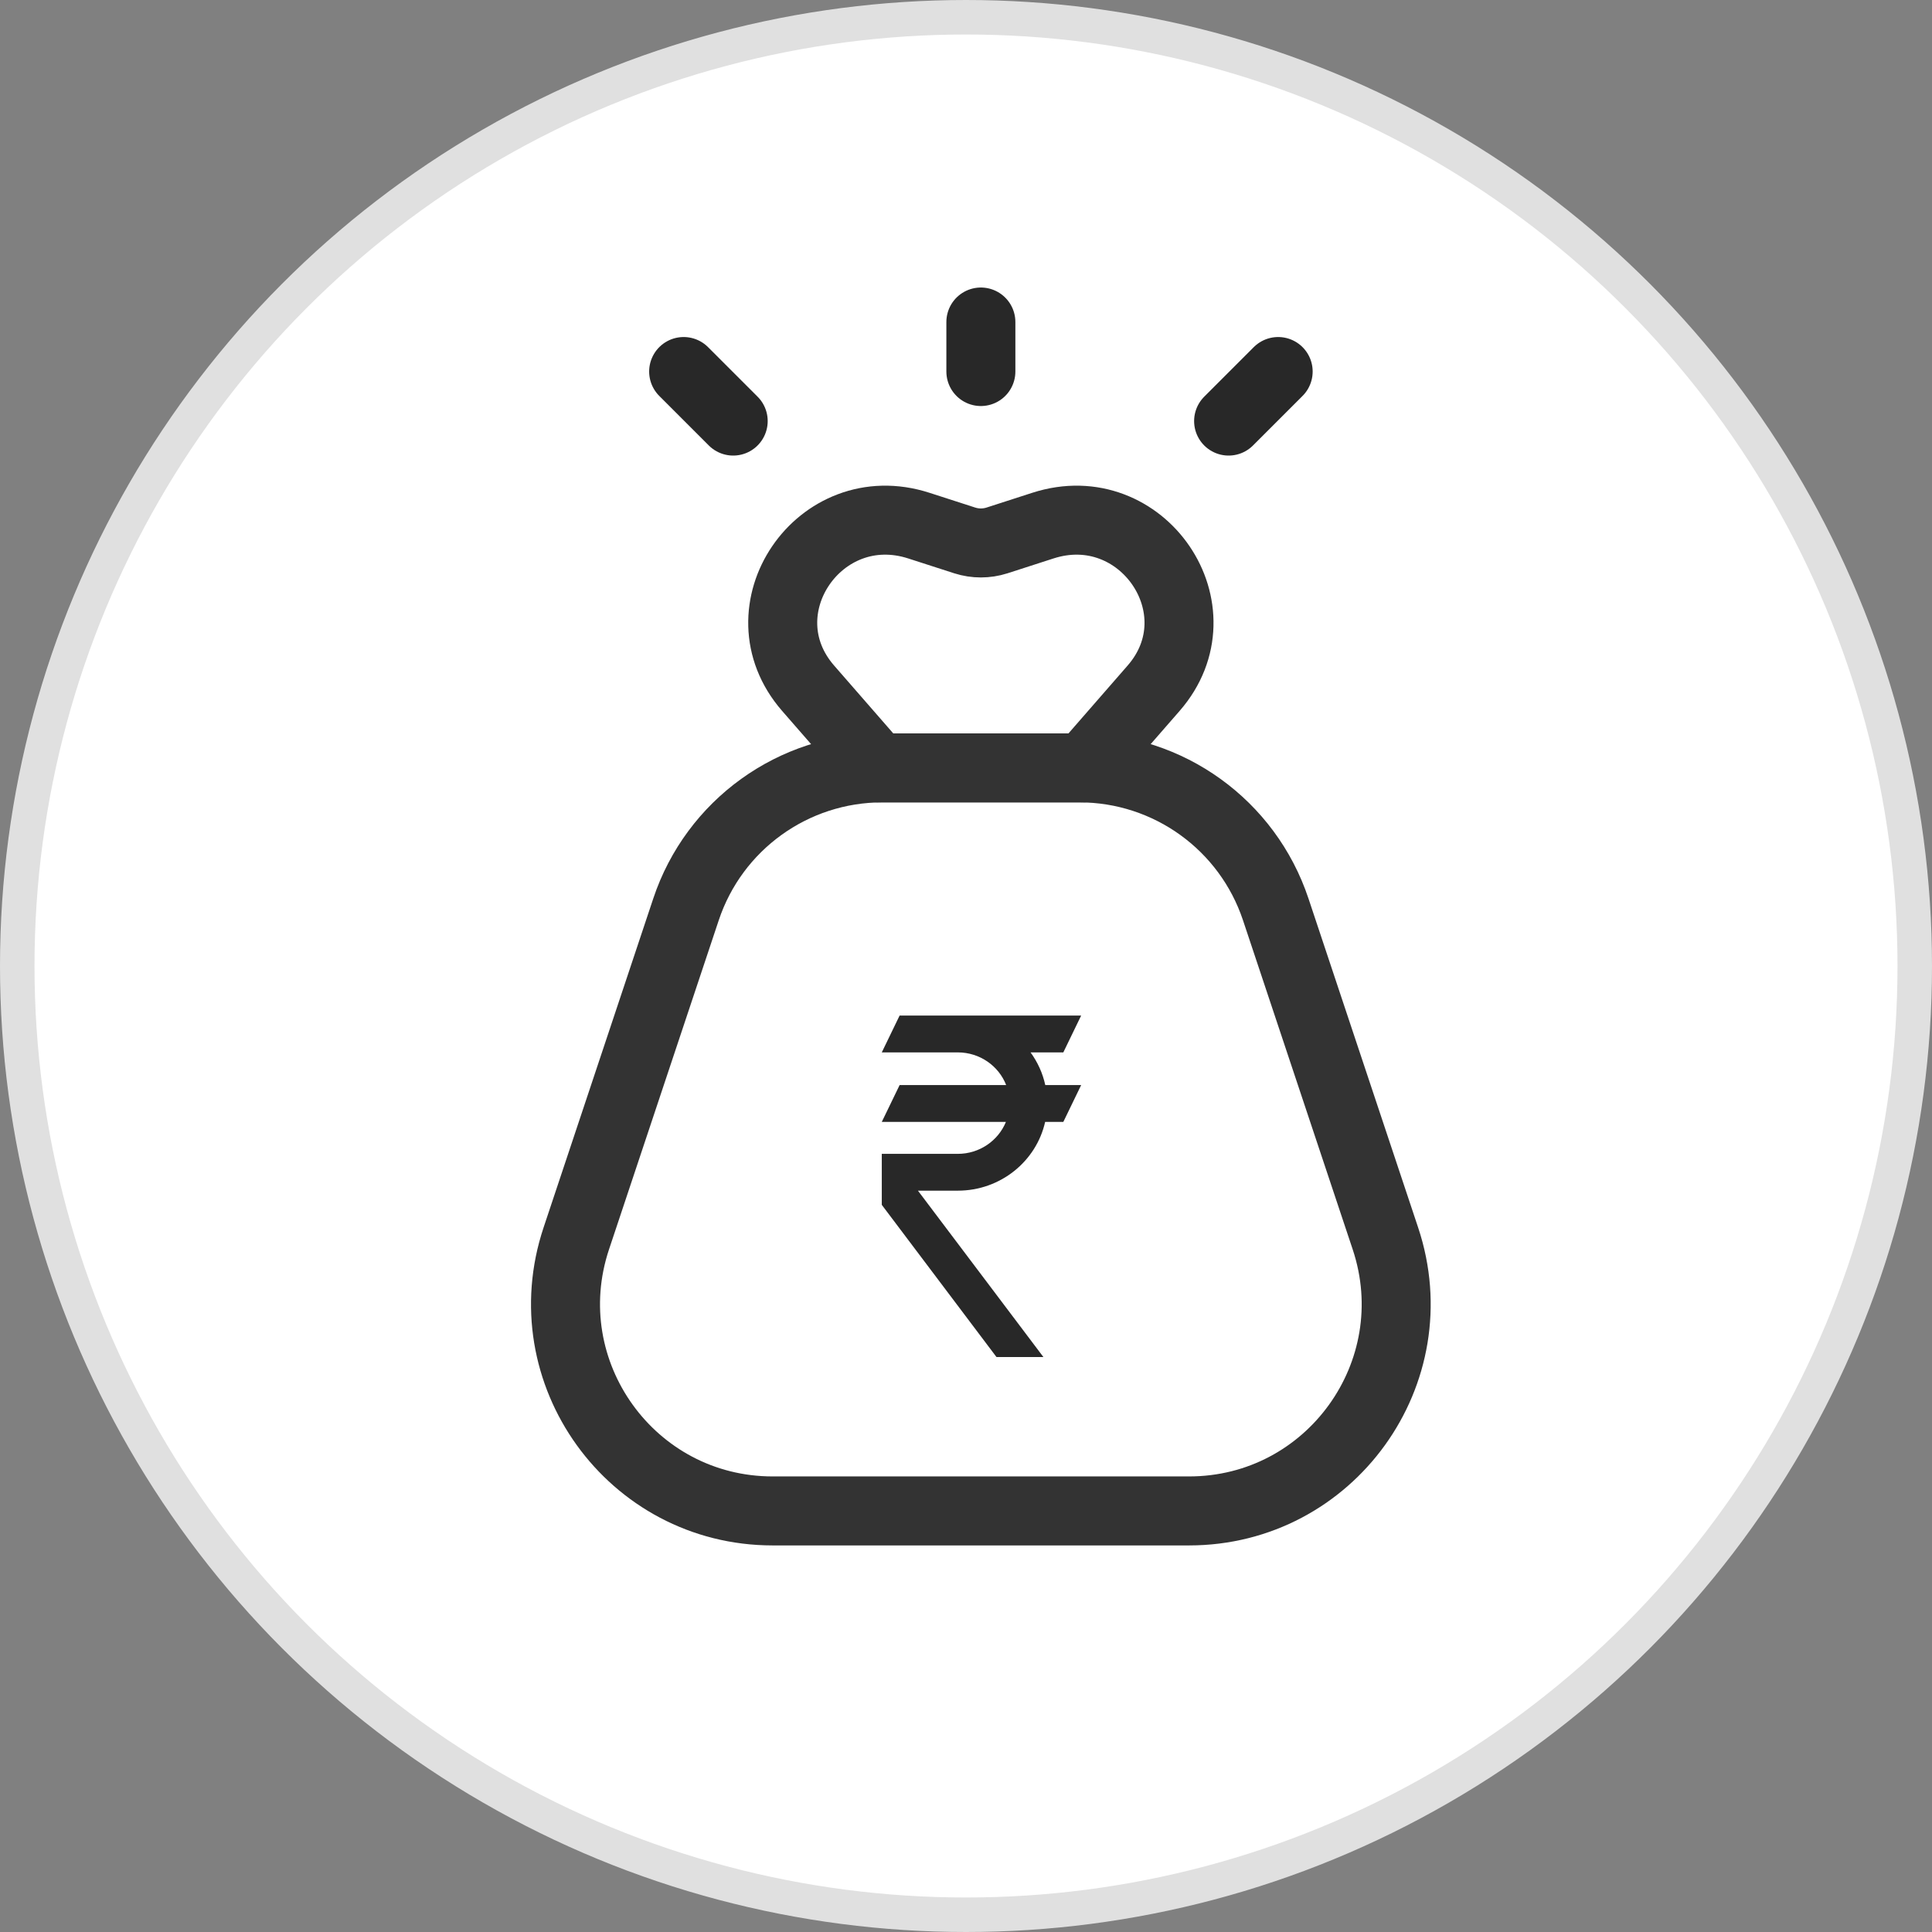 <svg width="56" height="56" viewBox="0 0 56 56" fill="none" xmlns="http://www.w3.org/2000/svg">
<rect x="0" y="0" width="56" height="56" fill="#808080" stroke="none"/>
<circle cx="28" cy="28" r="27.5" fill="white" stroke="#E0E0E0"/>
<path d="M19.884 26.36C20.7 23.909 22.993 22.257 25.576 22.257H31.286C33.868 22.257 36.161 23.909 36.978 26.36L40.157 35.898C41.452 39.783 38.56 43.795 34.465 43.795H22.396C18.301 43.795 15.409 39.783 16.704 35.898L19.884 26.36Z" stroke="#333333" stroke-width="2" stroke-linejoin="round"/>
<path d="M31.426 22.257L25.436 22.257L23.424 19.949C21.452 17.687 23.753 14.306 26.632 15.235L27.964 15.665C28.267 15.762 28.595 15.762 28.898 15.665L30.23 15.235C33.109 14.306 35.41 17.687 33.438 19.949L31.426 22.257Z" stroke="#333333" stroke-width="2" stroke-linejoin="round"/>
<path d="M30.244 39.335L26.607 34.512H27.762C29.003 34.512 30.039 33.656 30.294 32.519H30.821L31.338 31.451H30.298C30.222 31.104 30.075 30.784 29.871 30.504H30.821L31.338 29.436H26.076L25.559 30.504H27.762C28.4 30.504 28.949 30.897 29.164 31.451H26.076L25.559 32.519H29.157C28.935 33.062 28.393 33.445 27.762 33.445H25.559V34.923L28.884 39.335H30.24H30.244Z" fill="#282828"/>
<path d="M28.431 9.334V10.769" stroke="#282828" stroke-width="2" stroke-linecap="round" stroke-linejoin="round"/>
<path d="M37.048 10.769L35.612 12.205" stroke="#282828" stroke-width="2" stroke-linecap="round" stroke-linejoin="round"/>
<path d="M19.816 10.769L21.252 12.205" stroke="#282828" stroke-width="2" stroke-linecap="round" stroke-linejoin="round"/>
</svg>
